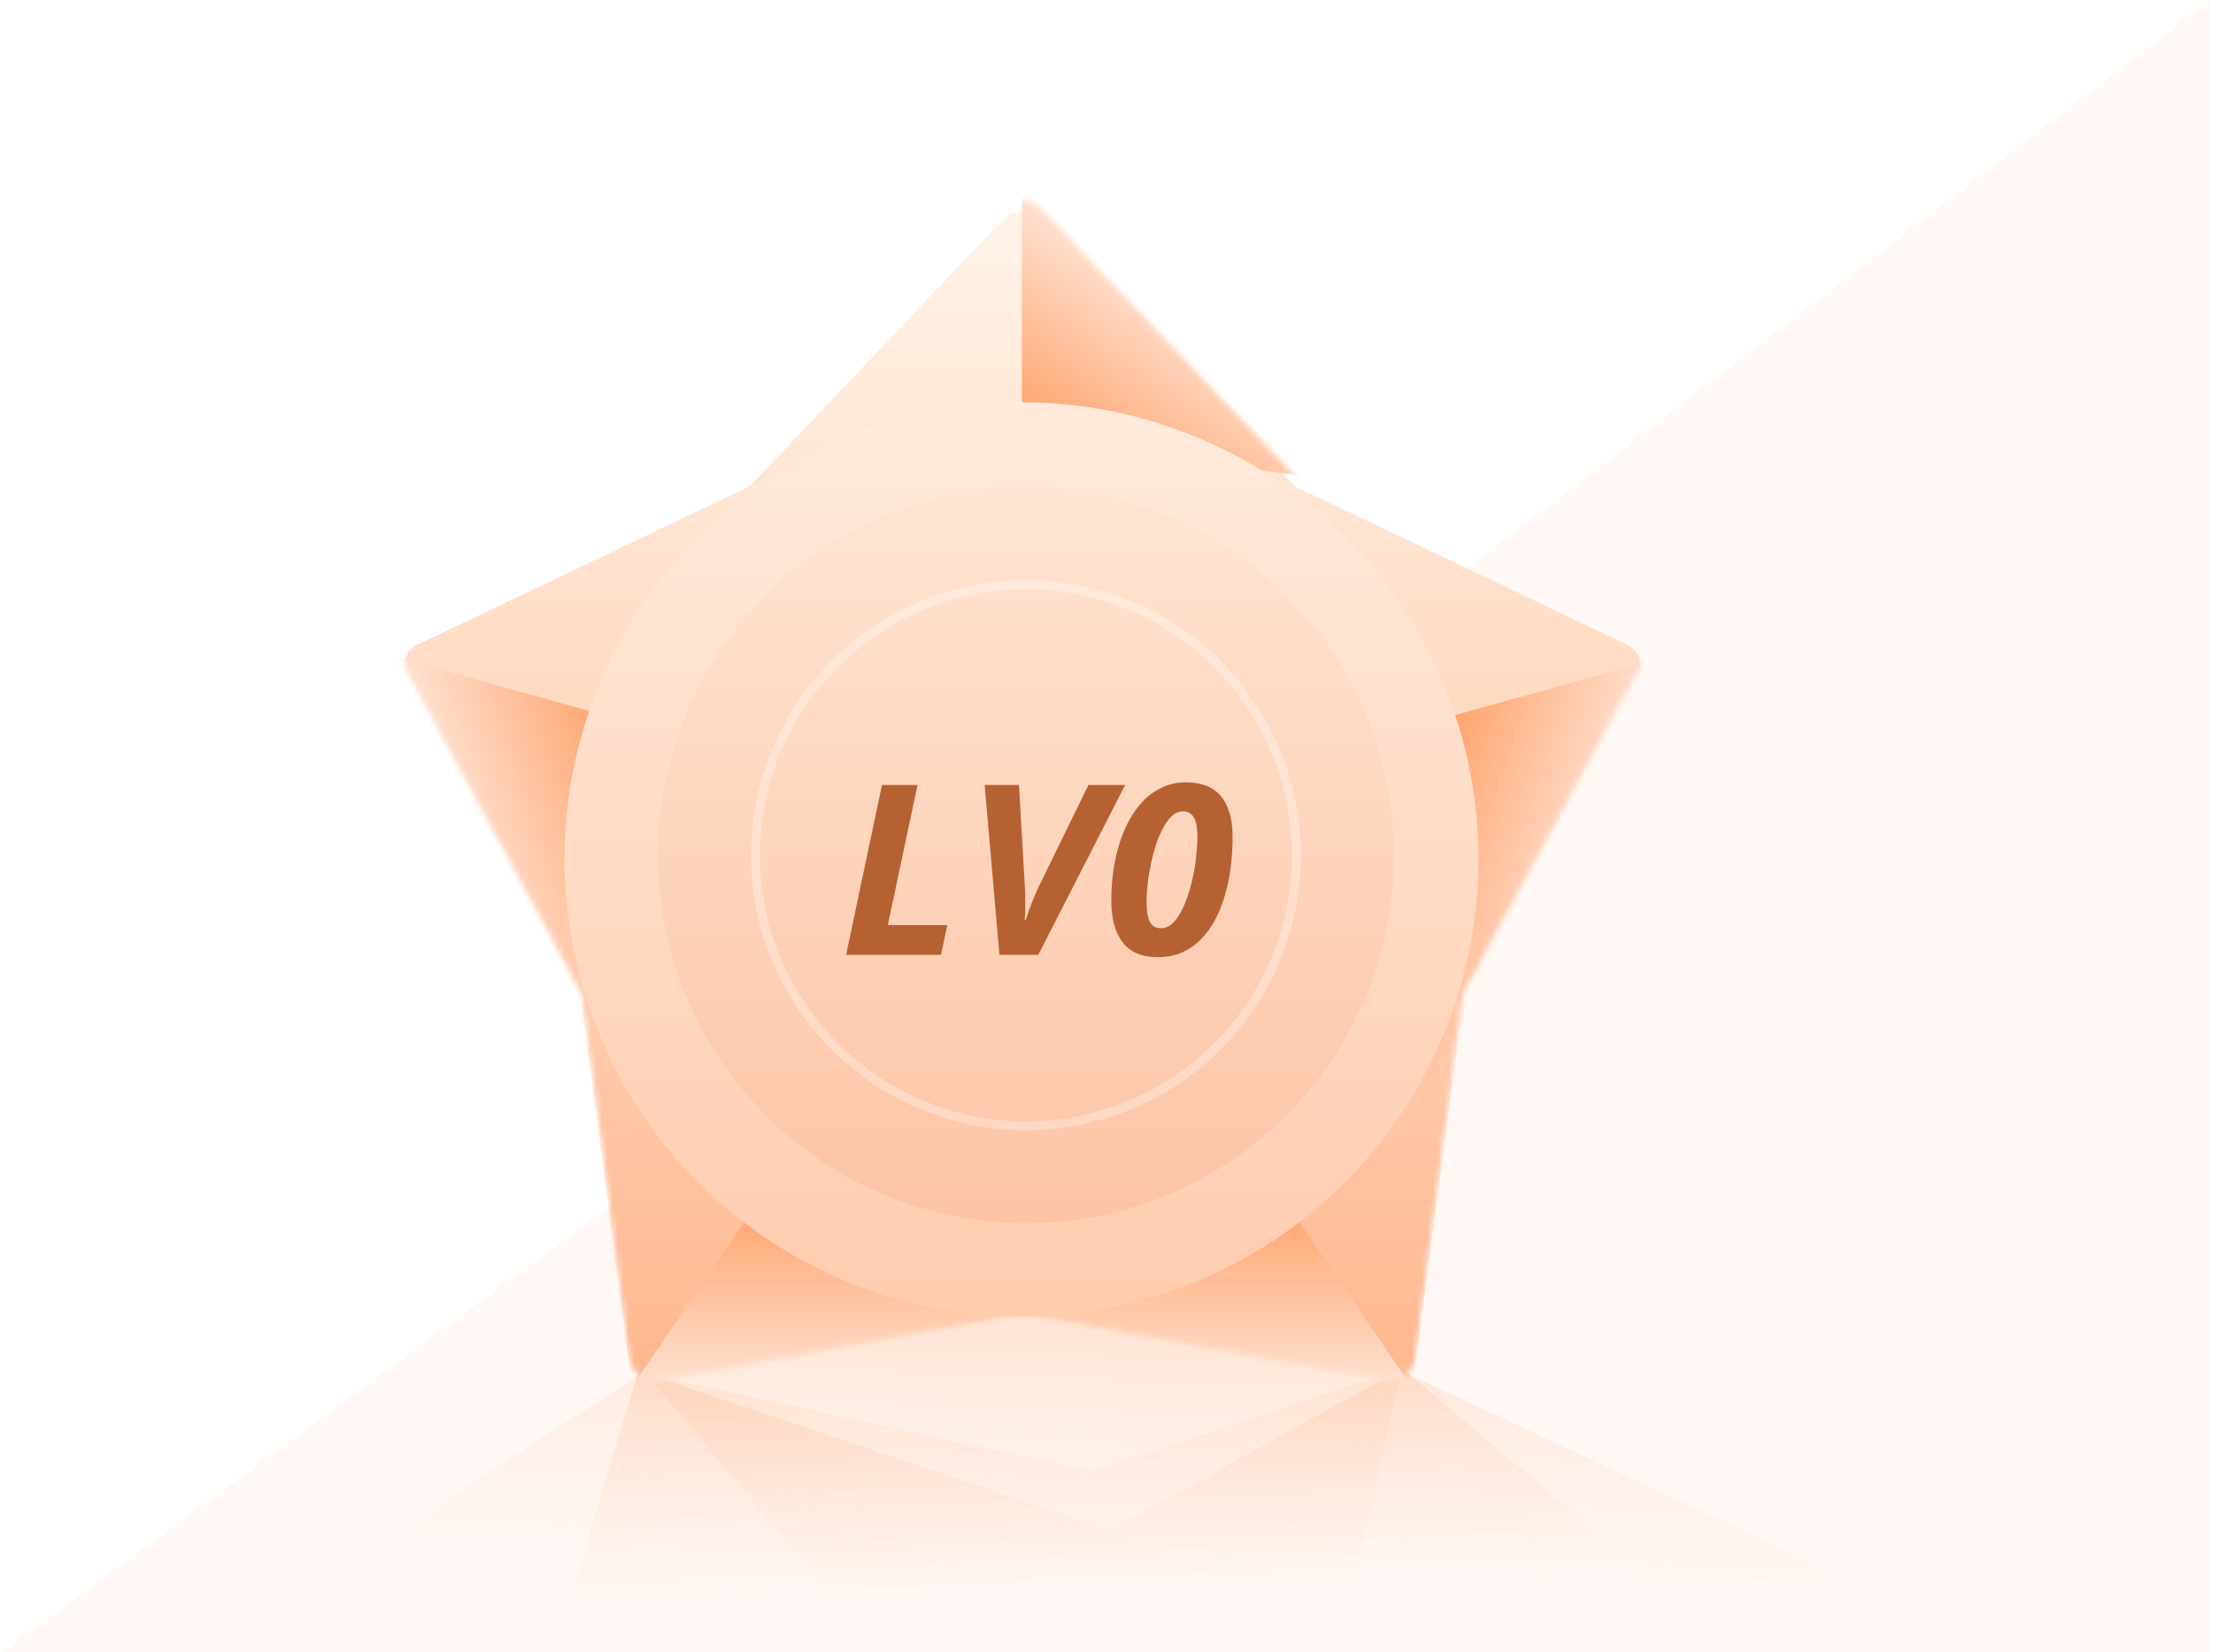 <svg width="410" height="306" viewBox="0 0 410 306" fill="none" xmlns="http://www.w3.org/2000/svg">
<path opacity="0.1" d="M215.541 148.268L409.5 0V306H0.5L215.541 148.268Z" fill="#FFB78C"/>
<path d="M65.25 289.143L118.75 254.5L196.25 233L259.75 254L343.25 293L65.25 289.143Z" fill="url(#paint0_linear_16855_178154)" fill-opacity="0.15"/>
<path d="M152.75 294L119.75 254.5L202.25 272.5L259.75 253.5L250.75 293L152.75 294Z" fill="url(#paint1_linear_16855_178154)" fill-opacity="0.2"/>
<path d="M101.938 308.559L118.25 254.001L205.75 283.456L259.75 253.5L295.398 283.456L330.938 315.059L272.922 333.292L115.231 341.494L101.938 308.559Z" fill="url(#paint2_linear_16855_178154)" fill-opacity="0.56"/>
<mask id="mask0_16855_178154" style="mask-type:alpha" maskUnits="userSpaceOnUse" x="74" y="37" width="231" height="219">
<path d="M185.816 38.665C187.759 36.618 191.022 36.618 192.964 38.665L239.217 87.418C239.633 87.856 240.125 88.214 240.671 88.474L301.33 117.398C303.878 118.613 304.886 121.715 303.539 124.196L271.465 183.25C271.177 183.781 270.989 184.36 270.91 184.959L262.147 251.587C261.779 254.386 259.139 256.303 256.364 255.789L190.289 243.534C189.695 243.423 189.086 243.423 188.492 243.534L122.416 255.789C119.641 256.303 117.002 254.386 116.634 251.587L107.871 184.959C107.792 184.36 107.604 183.781 107.316 183.25L75.242 124.196C73.895 121.715 74.903 118.613 77.451 117.398L138.11 88.474C138.655 88.214 139.148 87.856 139.564 87.418L185.816 38.665Z" fill="url(#paint3_linear_16855_178154)"/>
</mask>
<g mask="url(#mask0_16855_178154)">
<g filter="url(#filter0_i_16855_178154)">
<path d="M185.816 38.665C187.759 36.618 191.022 36.618 192.964 38.665L239.217 87.418C239.633 87.856 240.125 88.214 240.671 88.474L301.33 117.398C303.878 118.613 304.886 121.715 303.539 124.196L271.465 183.25C271.177 183.781 270.989 184.36 270.91 184.959L262.147 251.587C261.779 254.386 259.139 256.303 256.364 255.789L190.289 243.534C189.695 243.423 189.086 243.423 188.492 243.534L122.416 255.789C119.641 256.303 117.002 254.386 116.634 251.587L107.871 184.959C107.792 184.36 107.604 183.781 107.316 183.25L75.242 124.196C73.895 121.715 74.903 118.613 77.451 117.398L138.11 88.474C138.655 88.214 139.148 87.856 139.564 87.418L185.816 38.665Z" fill="url(#paint4_linear_16855_178154)"/>
</g>
<path d="M142.502 219.633L116.023 258.427L205.928 241.185L142.502 219.633Z" fill="url(#paint5_linear_16855_178154)"/>
<path d="M236.103 219.633L262.582 258.427L172.677 241.185L236.103 219.633Z" fill="url(#paint6_linear_16855_178154)"/>
<path d="M189.323 81.859L189.322 33.314L240.615 87.999L189.323 81.859Z" fill="url(#paint7_linear_16855_178154)"/>
<path d="M264.544 133.859L309.802 121.297L264.503 200.846L264.544 133.859Z" fill="url(#paint8_linear_16855_178154)"/>
<path d="M116.948 133.859L71.69 121.297L116.989 200.846L116.948 133.859Z" fill="url(#paint9_linear_16855_178154)"/>
</g>
<g filter="url(#filter1_i_16855_178154)">
<path d="M146.916 84.271C173.113 69.146 205.39 69.146 231.588 84.271C257.786 99.396 273.924 127.349 273.924 157.6C273.924 187.85 257.786 215.803 231.588 230.928C205.39 246.053 173.113 246.053 146.916 230.928C120.718 215.803 104.579 187.85 104.579 157.6C104.579 127.349 120.718 99.396 146.916 84.271Z" fill="url(#paint10_linear_16855_178154)"/>
</g>
<path d="M155.997 99.391C177.089 87.214 203.074 87.214 224.166 99.391C245.257 111.569 258.25 134.073 258.25 158.427C258.25 182.781 245.257 205.286 224.166 217.463C203.074 229.64 177.089 229.64 155.997 217.463C134.906 205.286 121.913 182.781 121.913 158.427C121.913 134.073 134.906 111.569 155.997 99.391Z" fill="url(#paint11_linear_16855_178154)"/>
<path opacity="0.3" d="M165.02 115.024C180.284 106.212 199.035 106.074 214.408 114.611L215.138 115.024C230.644 123.977 240.197 140.522 240.197 158.428C240.197 176.054 230.941 192.362 215.86 201.407L215.138 201.832C199.873 210.645 181.122 210.783 165.749 202.245L165.02 201.832C149.513 192.879 139.96 176.333 139.96 158.428C139.96 140.802 149.217 124.494 164.297 115.449L165.02 115.024Z" stroke="white" stroke-width="1.657"/>
<path d="M156.754 176.881L163.405 145.414H169.991L164.481 171.371H175.501L174.339 176.881H156.754ZM185.165 176.881L182.431 145.414H188.781L189.879 164.354C189.922 164.957 189.943 165.624 189.943 166.356C189.958 167.088 189.958 167.812 189.943 168.53C189.929 169.247 189.893 169.886 189.836 170.445H190.029C190.23 169.8 190.453 169.14 190.696 168.465C190.94 167.791 191.206 167.109 191.493 166.42C191.78 165.717 192.081 165.029 192.397 164.354L201.652 145.414H208.453L192.354 176.881H185.165ZM214.566 177.311C211.596 177.311 209.408 176.4 208.001 174.578C206.595 172.756 205.892 170.173 205.892 166.829C205.892 164.907 206.021 163.041 206.279 161.233C206.552 159.411 206.947 157.682 207.463 156.046C207.994 154.41 208.647 152.918 209.422 151.569C210.211 150.206 211.115 149.03 212.134 148.039C213.167 147.049 214.322 146.282 215.599 145.736C216.876 145.191 218.268 144.919 219.775 144.919C221.123 144.919 222.329 145.119 223.391 145.521C224.452 145.909 225.349 146.518 226.081 147.351C226.827 148.183 227.394 149.245 227.781 150.536C228.169 151.813 228.362 153.334 228.362 155.099C228.362 156.965 228.248 158.808 228.018 160.631C227.789 162.439 227.43 164.175 226.942 165.839C226.468 167.489 225.859 169.01 225.112 170.402C224.381 171.794 223.498 173.007 222.465 174.04C221.446 175.073 220.277 175.876 218.957 176.45C217.651 177.024 216.187 177.311 214.566 177.311ZM215.104 171.952C215.807 171.952 216.46 171.701 217.063 171.199C217.665 170.682 218.211 169.979 218.698 169.089C219.201 168.2 219.646 167.181 220.033 166.033C220.42 164.885 220.75 163.673 221.023 162.396C221.296 161.119 221.497 159.841 221.626 158.564C221.769 157.273 221.841 156.046 221.841 154.884C221.841 153.306 221.618 152.15 221.174 151.419C220.743 150.672 220.083 150.299 219.194 150.299C218.462 150.299 217.78 150.579 217.149 151.139C216.532 151.698 215.972 152.452 215.47 153.399C214.968 154.346 214.523 155.408 214.136 156.584C213.762 157.761 213.447 158.973 213.188 160.222C212.93 161.47 212.736 162.675 212.607 163.838C212.478 165 212.414 166.04 212.414 166.959C212.414 168.594 212.607 169.836 212.995 170.682C213.397 171.529 214.1 171.952 215.104 171.952Z" fill="#B66132"/>
<defs>
<filter id="filter0_i_16855_178154" x="74.644" y="37.129" width="229.492" height="218.744" filterUnits="userSpaceOnUse" color-interpolation-filters="sRGB">
<feFlood flood-opacity="0" result="BackgroundImageFix"/>
<feBlend mode="normal" in="SourceGraphic" in2="BackgroundImageFix" result="shape"/>
<feColorMatrix in="SourceAlpha" type="matrix" values="0 0 0 0 0 0 0 0 0 0 0 0 0 0 0 0 0 0 127 0" result="hardAlpha"/>
<feOffset dy="1.979"/>
<feComposite in2="hardAlpha" operator="arithmetic" k2="-1" k3="1"/>
<feColorMatrix type="matrix" values="0 0 0 0 1 0 0 0 0 1 0 0 0 0 1 0 0 0 0.4 0"/>
<feBlend mode="normal" in2="shape" result="effect1_innerShadow_16855_178154"/>
</filter>
<filter id="filter1_i_16855_178154" x="104.578" y="72.928" width="169.348" height="169.344" filterUnits="userSpaceOnUse" color-interpolation-filters="sRGB">
<feFlood flood-opacity="0" result="BackgroundImageFix"/>
<feBlend mode="normal" in="SourceGraphic" in2="BackgroundImageFix" result="shape"/>
<feColorMatrix in="SourceAlpha" type="matrix" values="0 0 0 0 0 0 0 0 0 0 0 0 0 0 0 0 0 0 127 0" result="hardAlpha"/>
<feOffset dy="1.583"/>
<feComposite in2="hardAlpha" operator="arithmetic" k2="-1" k3="1"/>
<feColorMatrix type="matrix" values="0 0 0 0 1 0 0 0 0 1 0 0 0 0 1 0 0 0 0.4 0"/>
<feBlend mode="normal" in2="shape" result="effect1_innerShadow_16855_178154"/>
</filter>
<linearGradient id="paint0_linear_16855_178154" x1="210.25" y1="293" x2="212.171" y2="240.033" gradientUnits="userSpaceOnUse">
<stop stop-color="#FFB081" stop-opacity="0"/>
<stop offset="1" stop-color="#FA5D00"/>
</linearGradient>
<linearGradient id="paint1_linear_16855_178154" x1="220.958" y1="296" x2="216.435" y2="231.003" gradientUnits="userSpaceOnUse">
<stop stop-color="#FFB081" stop-opacity="0"/>
<stop offset="1" stop-color="#FFB081"/>
</linearGradient>
<linearGradient id="paint2_linear_16855_178154" x1="197.694" y1="251.741" x2="202.127" y2="336.974" gradientUnits="userSpaceOnUse">
<stop stop-color="#FF5900" stop-opacity="0.2"/>
<stop offset="0.503" stop-color="#E98146" stop-opacity="0"/>
</linearGradient>
<linearGradient id="paint3_linear_16855_178154" x1="189.39" y1="34.898" x2="189.39" y2="280.156" gradientUnits="userSpaceOnUse">
<stop stop-color="#FDDBB2"/>
<stop offset="1" stop-color="#FBA660"/>
</linearGradient>
<linearGradient id="paint4_linear_16855_178154" x1="189.39" y1="34.898" x2="189.39" y2="280.156" gradientUnits="userSpaceOnUse">
<stop stop-color="#FFF4E9"/>
<stop offset="1" stop-color="#FFB085"/>
</linearGradient>
<linearGradient id="paint5_linear_16855_178154" x1="160.976" y1="219.633" x2="160.976" y2="258.427" gradientUnits="userSpaceOnUse">
<stop stop-color="#FF9C61"/>
<stop offset="1" stop-color="#FFE5D8"/>
</linearGradient>
<linearGradient id="paint6_linear_16855_178154" x1="217.63" y1="219.633" x2="217.63" y2="258.427" gradientUnits="userSpaceOnUse">
<stop stop-color="#FF9C61"/>
<stop offset="1" stop-color="#FFE5D8"/>
</linearGradient>
<linearGradient id="paint7_linear_16855_178154" x1="196.34" y1="86.85" x2="219.268" y2="54.611" gradientUnits="userSpaceOnUse">
<stop stop-color="#FF9C61"/>
<stop offset="1" stop-color="#FFE5D8"/>
</linearGradient>
<linearGradient id="paint8_linear_16855_178154" x1="258.59" y1="151.346" x2="295.314" y2="163.85" gradientUnits="userSpaceOnUse">
<stop stop-color="#FF9C61"/>
<stop offset="1" stop-color="#FFE5D8"/>
</linearGradient>
<linearGradient id="paint9_linear_16855_178154" x1="122.903" y1="151.346" x2="86.178" y2="163.85" gradientUnits="userSpaceOnUse">
<stop stop-color="#FF9C61"/>
<stop offset="1" stop-color="#FFE5D8"/>
</linearGradient>
<linearGradient id="paint10_linear_16855_178154" x1="189.252" y1="59.828" x2="189.252" y2="255.371" gradientUnits="userSpaceOnUse">
<stop stop-color="#FFEDE0"/>
<stop offset="1" stop-color="#FFC9AB"/>
</linearGradient>
<linearGradient id="paint11_linear_16855_178154" x1="190.081" y1="79.713" x2="190.081" y2="237.141" gradientUnits="userSpaceOnUse">
<stop stop-color="#FFE7D6"/>
<stop offset="1" stop-color="#FCC1A1"/>
</linearGradient>
</defs>
</svg>
